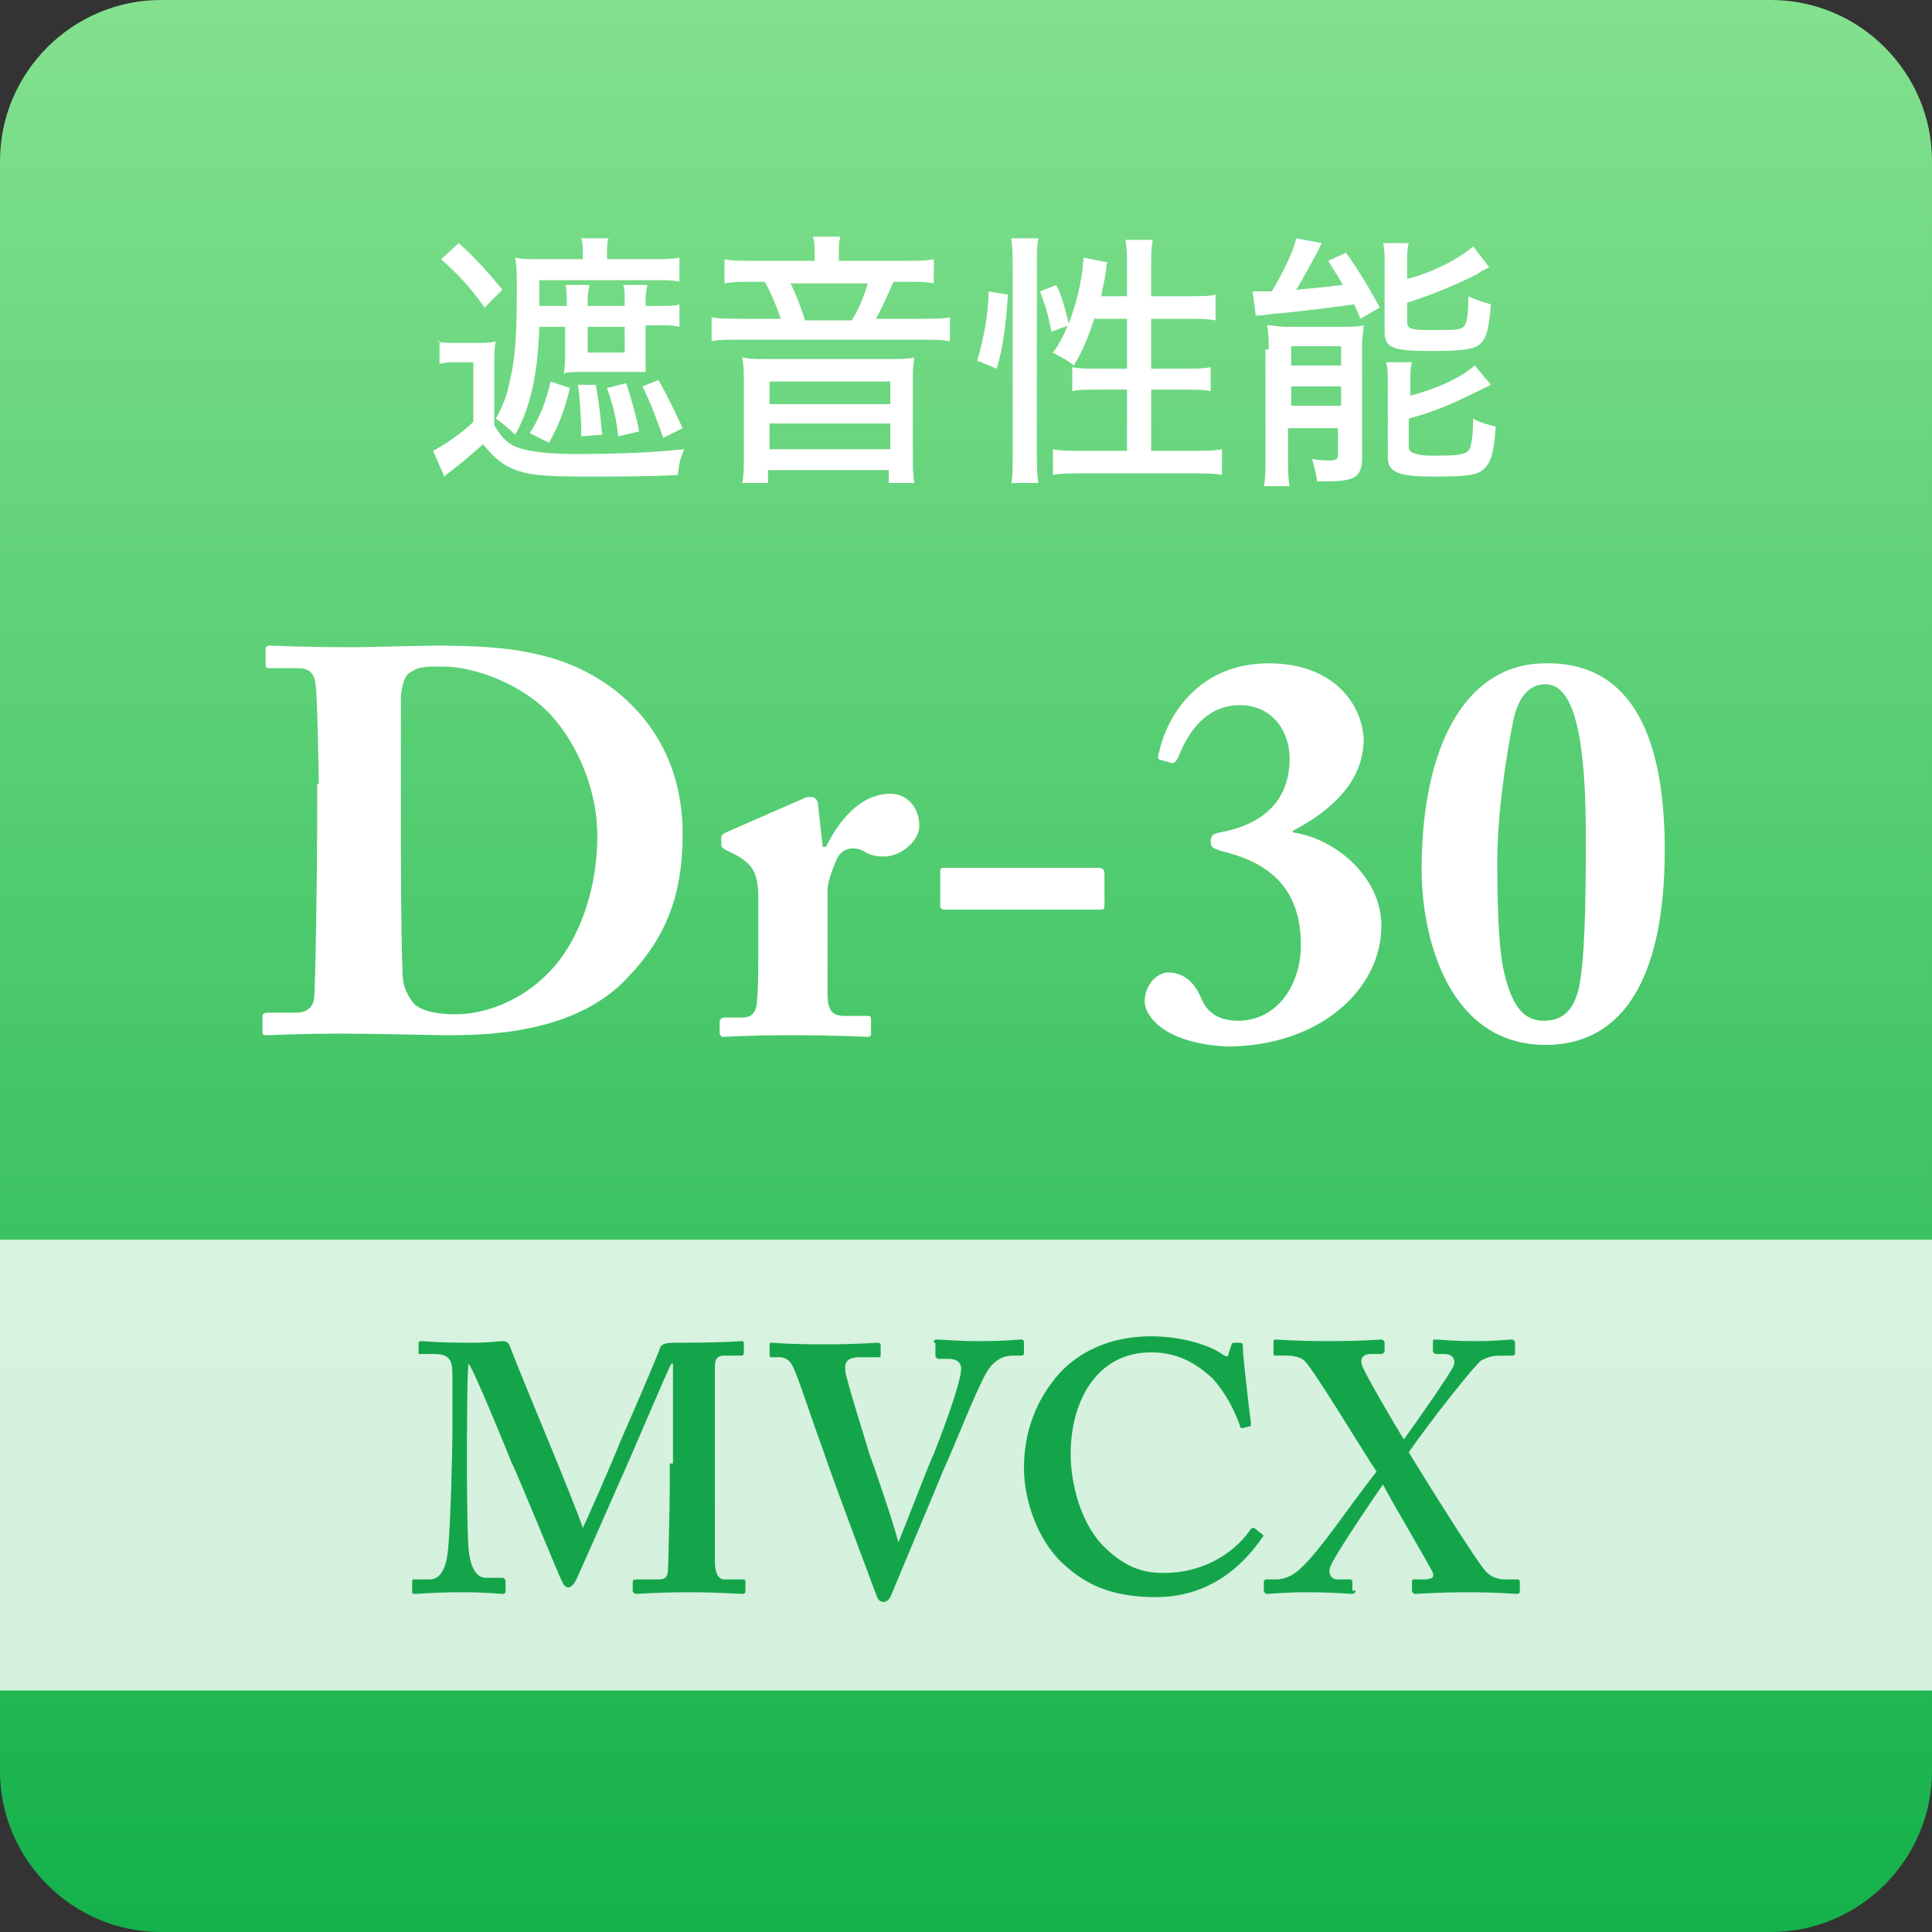 <?xml version="1.0" encoding="utf-8"?>
<svg version="1.1" xmlns="http://www.w3.org/2000/svg" xmlns:xlink="http://www.w3.org/1999/xlink" x="0px" y="0px" width="120px" height="120px" viewBox="0 0 120 120" style="enable-background:new 0 0 120 120;" xml:space="preserve">
<rect x="0" y="0" width="120" height="120" fill="#333333" stroke="none"/>
<style type="text/css">
.st0{fill:url(#SVGID_1_);}
.st1{fill:#fff;}
.st2{opacity:0.8;fill:#fff;}
.st3{fill:#14A54B;}
</style>
<g>
	<linearGradient id="SVGID_1_" gradientUnits="userSpaceOnUse" x1="60" y1="120" x2="60" y2="-9.094947e-13">
		<stop  offset="0" style="stop-color:#14B14B"/>
		<stop  offset="1" style="stop-color:#83E18E"/>
	</linearGradient>
	<path class="st0" d="M110,120H10c-5.5,0-10-4.5-10-10V10C0,4.5,4.5,0,10,0h100c5.5,0,10,4.5,10,10v100C120,115.5,115.5,120,110,120
		z"/>
	<g>
		<path class="st1" d="M27.1,21.2c0.4,0.1,0.7,0.1,1.3,0.1h1.1c0.6,0,1,0,1.3-0.1c-0.1,0.4-0.1,0.8-0.1,1.8v3.4
			c0.4,0.7,0.7,1,1.2,1.3c0.7,0.3,1.9,0.5,3.8,0.5c2.8,0,5-0.1,6.8-0.3c-0.3,0.7-0.3,0.9-0.4,1.6c-1.6,0.1-3.9,0.1-5.7,0.1
			c-2.8,0-3.8-0.1-4.8-0.6c-0.6-0.3-1-0.7-1.6-1.4c-0.7,0.6-0.9,0.8-1.9,1.6c-0.3,0.2-0.4,0.3-0.5,0.4l-0.7-1.6
			c0.6-0.3,1.8-1.1,2.5-1.8v-3.7h-1c-0.5,0-0.7,0-1.1,0.1V21.2z M28.5,15.1c1,0.9,1.9,1.9,2.7,2.9l-1.1,1.1c-1-1.4-1.7-2.1-2.7-3
			L28.5,15.1z M33.5,20.3c-0.1,3.1-0.6,5.1-1.5,6.7c-0.4-0.4-0.8-0.7-1.2-1c0.5-0.9,0.7-1.5,0.9-2.5c0.3-1.2,0.4-2.9,0.4-5.3
			c0-1.1,0-1.7-0.1-2.2c0.3,0.1,1,0.1,1.6,0.1h2.6v-0.2c0-0.5,0-0.8-0.1-1.1h1.7c-0.1,0.2-0.1,0.6-0.1,1.1v0.2h2.9
			c0.6,0,1.1,0,1.6-0.1v1.5c-0.4-0.1-0.8-0.1-1.3-0.1h-7.4v1.1c0,0.3,0,0.3,0,0.5h1.7v-0.5c0-0.3,0-0.6-0.1-0.8h1.5
			c0,0.2-0.1,0.5-0.1,0.8v0.5h2.3v-0.5c0-0.4,0-0.6-0.1-0.8h1.5c0,0.2-0.1,0.5-0.1,0.8v0.5H41c0.5,0,1,0,1.2-0.1v1.4
			c-0.4-0.1-0.8-0.1-1.2-0.1h-0.9v1.5c0,0.8,0,1.1,0,1.4c0,0-0.2,0-0.5,0h-3.3c-0.6,0-1,0-1.3,0.1c0.1-0.3,0.1-0.8,0.1-1.4v-1.5
			H33.5z M35.4,24.1c-0.4,1.6-0.7,2.3-1.3,3.4l-1.2-0.6c0.6-0.9,1-1.9,1.3-3.2L35.4,24.1z M37,23.9c0.2,1,0.3,2,0.4,3.1l-1.3,0.1
			c0-0.1,0-0.1,0-0.2c0-1-0.1-2.3-0.2-3L37,23.9z M36.5,21.9h2.3v-1.6h-2.3V21.9z M38.9,23.8c0.3,1,0.6,1.9,0.8,3l-1.3,0.3
			c-0.1-1-0.3-1.9-0.7-3L38.9,23.8z M40.9,23.6c0.5,0.9,1.1,2.1,1.5,3l-1.2,0.6c-0.5-1.4-0.8-2.2-1.3-3.2L40.9,23.6z"/>
		<path class="st1" d="M50.6,15.8c0-0.4,0-0.8-0.1-1.1h1.7c-0.1,0.3-0.1,0.7-0.1,1.1v0.4h3.9c0.9,0,1.6,0,2-0.1v1.5
			c-0.5-0.1-1-0.1-1.7-0.1h-0.8c-0.4,0.9-0.8,1.8-1.1,2.3h2.7c0.9,0,1.6,0,1.9-0.1v1.5c-0.4-0.1-1-0.1-1.9-0.1h-11
			c-1,0-1.5,0-1.9,0.1v-1.5c0.4,0.1,1,0.1,2,0.1h2.3c-0.2-0.6-0.6-1.6-1-2.3h-0.8c-0.8,0-1.1,0-1.7,0.1v-1.5c0.4,0.1,1,0.1,1.8,0.1
			h3.8V15.8z M55.3,22.3c0.6,0,1.1,0,1.5-0.1c-0.1,0.5-0.1,0.9-0.1,1.4v4.8c0,0.7,0,1.1,0.1,1.6h-1.6v-0.8h-7.5V30h-1.6
			c0.1-0.5,0.1-0.9,0.1-1.6v-4.8c0-0.6,0-0.9-0.1-1.4c0.5,0.1,0.9,0.1,1.5,0.1H55.3z M47.8,25.1h7.5v-1.4h-7.5V25.1z M47.8,27.9h7.5
			v-1.6h-7.5V27.9z M52.9,19.9c0.4-0.6,0.8-1.6,1-2.3h-4.8c0.3,0.6,0.7,1.6,0.9,2.3H52.9z"/>
		<path class="st1" d="M60.7,22.4c0.4-1.4,0.7-2.9,0.7-4.3l1.2,0.2c-0.1,1.7-0.3,3.4-0.7,4.6L60.7,22.4z M62.8,30.1
			c0.1-0.4,0.1-1.3,0.1-2V16.5c0-0.6,0-1.2-0.1-1.7h1.7c-0.1,0.4-0.1,1-0.1,1.7v11.6c0,0.7,0,1.4,0.1,1.9H62.8z M65.3,20.6
			c-0.2-1.1-0.4-1.7-0.7-2.5l1-0.4c0.3,0.5,0.6,1.6,0.8,2.5L65.3,20.6z M68,19.7c-0.4,1.2-0.7,2-1.3,3c-0.5-0.4-0.6-0.4-1.3-0.8
			c1-1.3,1.8-3.9,1.9-5.9l1.5,0.3c-0.1,0.2-0.1,0.2-0.1,0.5c-0.1,0.7-0.2,1-0.3,1.6H70v-1.8c0-0.7,0-1.2-0.1-1.7h1.7
			c-0.1,0.5-0.1,1-0.1,1.7v1.8h2.2c0.9,0,1.4,0,1.8-0.1v1.6c-0.5-0.1-1.1-0.1-1.8-0.1h-2.2v3.1h1.9c0.8,0,1.4,0,1.8-0.1v1.5
			c-0.4-0.1-1-0.1-1.8-0.1h-1.9V28H74c0.9,0,1.5,0,1.9-0.1v1.6c-0.5-0.1-1-0.1-1.9-0.1h-6.7c-0.8,0-1.4,0-1.9,0.1v-1.6
			c0.4,0.1,1,0.1,1.9,0.1H70v-3.8h-1.6c-0.8,0-1.5,0-1.8,0.1v-1.5c0.4,0.1,0.9,0.1,1.6,0.1H70v-3.1H68z"/>
		<path class="st1" d="M79,18.1c0.7-1.2,1.4-2.6,1.5-3.3l1.6,0.3c-0.1,0.2-0.2,0.4-0.3,0.6c-0.4,0.7-0.9,1.7-1.3,2.3
			c1.1-0.1,2.1-0.2,2.9-0.3c-0.3-0.6-0.5-0.8-0.9-1.5l1.1-0.5c0.6,0.8,1.4,2.1,2.1,3.4l-1.2,0.7c-0.2-0.5-0.3-0.7-0.4-0.9
			c-0.6,0.1-3.7,0.5-5.1,0.6c-0.7,0.1-0.7,0.1-1,0.1l-0.2-1.5c0.2,0,0.6,0,0.8,0c0,0,0.1,0,0.2,0H79z M78.8,21.7c0-0.5,0-1-0.1-1.5
			c0.3,0,0.7,0.1,1.2,0.1h3.3c0.6,0,1.2,0,1.5-0.1c0,0.3-0.1,0.8-0.1,1.1v7.1c0,1.2-0.4,1.5-2.2,1.5c-0.1,0-0.3,0-0.6,0
			c0-0.3-0.2-1-0.3-1.4c0.4,0.1,0.8,0.1,1.1,0.1c0.4,0,0.5-0.1,0.5-0.3v-1.7h-3.1v1.8c0,0.7,0,1.3,0.1,1.8h-1.6
			c0.1-0.5,0.1-1,0.1-1.8V21.7z M80.2,22.7h3.1v-1.2h-3.1V22.7z M80.2,25.2h3.1V24h-3.1V25.2z M87.5,17.3c1.5-0.4,3.1-1.2,4-2l1,1.3
			c-0.2,0.1-0.2,0.1-0.4,0.2c0,0-0.2,0.1-0.3,0.2l-0.4,0.2c-1,0.5-2.7,1.2-4,1.6v1.2c0,0.4,0.2,0.5,1.4,0.5c1.5,0,1.9,0,2.1-0.2
			c0.2-0.2,0.3-0.6,0.3-1.9c0.4,0.2,1,0.4,1.4,0.5c-0.1,1.5-0.3,2.1-0.6,2.4c-0.4,0.4-1,0.5-3.2,0.5c-2.3,0-2.8-0.2-2.8-1.2v-4.1
			c0-0.6,0-1.1-0.1-1.4h1.6c-0.1,0.4-0.1,0.7-0.1,1.4V17.3z M87.5,24.6c1.6-0.4,3.2-1.1,4.1-1.9l1,1.2c-2.4,1.2-3.3,1.6-5.1,2.1v1.7
			c0,0.3,0.1,0.4,0.5,0.5c0.3,0.1,0.6,0.1,1.4,0.1c1.2,0,1.6-0.1,1.8-0.3c0.2-0.2,0.3-1,0.3-2c0.3,0.2,1,0.4,1.4,0.5
			c-0.1,1.6-0.3,2.2-0.7,2.6c-0.4,0.4-1,0.5-3,0.5c-1.6,0-2.1-0.1-2.5-0.3c-0.4-0.2-0.5-0.5-0.5-1V24c0-0.8,0-1.1-0.1-1.5h1.6
			c-0.1,0.3-0.1,0.7-0.1,1.4V24.6z"/>
	</g>
	<g>
		<path class="st1" d="M19.8,48.7c0-0.9-0.1-5.7-0.2-6.2c-0.1-0.8-0.5-1-1.1-1h-1.7c-0.2,0-0.3,0-0.3-0.2v-1c0-0.1,0.1-0.2,0.2-0.2
			c0.4,0,1.9,0.1,5.3,0.1c0.9,0,4.3-0.1,5.1-0.1c4.6,0,8.3,0.4,11.5,3.1c2.2,1.9,3.8,4.7,3.8,8.6c0,3.9-1.1,6.5-3.4,8.9
			c-3.3,3.6-9.1,3.6-11.3,3.6c-0.5,0-4.6-0.1-6.4-0.1c-3,0-4.3,0.1-4.8,0.1c-0.2,0-0.2-0.1-0.2-0.3v-0.9c0-0.1,0.1-0.2,0.3-0.2h1.8
			c0.6,0,1-0.3,1.1-0.8c0.1-0.7,0.2-8.4,0.2-10.9V48.7z M24.9,52c0,0.4,0,6.2,0.1,8.3c0,0.7,0.1,1.2,0.6,1.9
			c0.4,0.6,1.6,0.8,2.7,0.8c2,0,4.6-1,6.4-3.3c1.4-1.8,2.4-4.6,2.4-7.8c0-2.8-1.2-5.6-2.8-7.4c-1.8-2-4.8-3.1-6.8-3.1
			c-1,0-1.5,0-1.9,0.3c-0.5,0.2-0.6,0.8-0.7,1.5c0,1.4,0,5.9,0,6.4V52z"/>
		<path class="st1" d="M51.4,61.7c0,1.1,0.3,1.4,1.1,1.4h1.4c0.2,0,0.2,0.1,0.2,0.3v0.7c0,0.2,0,0.3-0.2,0.3c-0.2,0-1.8-0.1-4.8-0.1
			c-2.6,0-4,0.1-4.2,0.1c-0.1,0-0.2-0.1-0.2-0.3v-0.6c0-0.2,0.1-0.3,0.4-0.3h1c0.5,0,0.8-0.2,0.9-0.8c0.1-1,0.1-2.1,0.1-3.8v-2.8
			c0-1.5-0.3-2.1-1.4-2.7l-0.6-0.3c-0.2-0.1-0.3-0.2-0.3-0.3V52c0-0.1,0.1-0.2,0.3-0.3l4.8-2.1c0.2-0.1,0.3-0.1,0.5-0.1
			c0.2,0,0.4,0.2,0.4,0.4l0.3,2.7h0.2c1.1-2.2,2.5-3.3,4-3.3c1,0,1.8,0.8,1.8,2c0,0.9-1.1,1.9-2.2,1.9c-0.5,0-0.9-0.1-1.2-0.3
			c-0.3-0.2-0.6-0.2-0.8-0.2c-0.3,0-0.7,0.2-0.9,0.6c-0.4,0.9-0.6,1.6-0.6,2V61.7z"/>
		<path class="st1" d="M58.4,54.1c0-0.2,0.1-0.2,0.3-0.2h9.5c0.3,0,0.4,0.1,0.4,0.4v2c0,0.2-0.1,0.2-0.3,0.2h-9.6
			c-0.2,0-0.3-0.1-0.3-0.2V54.1z"/>
		<path class="st1" d="M71.1,62.2c0-0.9,0.6-1.7,1.4-1.8c1.4,0,1.9,1.1,2.2,1.8c0.2,0.4,0.7,1.2,2.2,1.2c2.4,0,3.9-2.2,3.9-4.7
			c0-3.1-1.5-5-4.8-5.8c-0.7-0.2-0.8-0.3-0.8-0.6c0-0.4,0.1-0.5,0.6-0.6c2.7-0.5,4.3-2,4.3-4.6c0-1.6-1-3.3-3.1-3.3
			c-1.9,0-3.1,1.4-3.8,3.2c-0.2,0.4-0.3,0.4-0.4,0.4l-0.7-0.2c-0.2,0-0.2-0.2-0.1-0.5c0.5-2.3,2.5-5.5,6.8-5.5
			c4.1,0,5.8,2.6,5.9,4.7c0,2.7-2.1,4.5-4.4,5.7v0.1c2.7,0.4,5.5,2.8,5.5,5.8c0,4-3.9,7.5-9.6,7.5C72.3,64.8,71.1,63.1,71.1,62.2z"
			/>
		<path class="st1" d="M103.4,52.8c0,7.8-2.5,12.1-7.4,12.1c-6,0-7.7-6.6-7.7-10.9c0-7.6,2.7-12.8,7.7-12.8
			C102.3,41.1,103.4,47.6,103.4,52.8z M94,44.7c-0.5,2.5-1,6-1,8.8c0,3.2,0.1,5.8,0.5,7.2c0.5,1.9,1.2,2.7,2.4,2.7
			c1.2,0,1.9-0.7,2.2-2.2c0.3-1.7,0.4-4.2,0.4-9.2c0-5.7-0.6-9.5-2.5-9.5C94.9,42.5,94.3,43.4,94,44.7z"/>
	</g>
	<rect y="77" class="st2" width="120" height="28"/>
	<g>
		<path class="st3" d="M41.8,90.9c0-0.7,0-6.1,0-6.2h-0.1c-0.2,0.3-2.9,6.7-3.2,7.3c-0.3,0.7-2.6,5.9-2.7,6.1
			c-0.1,0.2-0.3,0.5-0.5,0.5c-0.1,0-0.3-0.1-0.4-0.4c-0.1-0.1-2.9-7-3.1-7.3c-0.4-1-2.4-5.9-2.7-6.2c-0.1,0.3-0.1,5.9-0.1,6.1
			s0,4,0.1,5.4c0.1,1,0.4,1.8,1.1,1.8h1c0.1,0,0.2,0.1,0.2,0.2v0.6c0,0.1,0,0.2-0.2,0.2c-0.2,0-0.8-0.1-2.5-0.1
			c-1.9,0-2.6,0.1-2.9,0.1c-0.2,0-0.2,0-0.2-0.2v-0.6c0,0,0-0.1,0.1-0.1h1c0.7,0,1-0.8,1.1-1.6c0.2-1.5,0.3-7,0.3-7.3v-3.8
			c0-0.8-0.1-1.3-1.1-1.3h-1C26,84.1,26,84.1,26,84v-0.6c0,0,0-0.1,0.2-0.1c0.2,0,0.8,0.1,3.1,0.1c1.1,0,1.7-0.1,1.9-0.1
			c0.3,0,0.4,0.1,0.5,0.4c0.8,2.1,3.9,9.4,4.5,11.2c0.2-0.4,1.8-4,2.3-5.3c0.4-0.9,2.4-5.5,2.5-5.9c0.1-0.2,0.3-0.3,0.9-0.3
			c3.2,0,4-0.1,4.2-0.1c0.1,0,0.1,0.1,0.1,0.2v0.5c0,0.1,0,0.2-0.2,0.2h-1c-0.6,0-0.6,0.4-0.6,0.9c0,0.5,0,4.9,0,5.5V92
			c0,1.3,0,4.5,0,4.9c0,0.8,0.2,1.2,0.6,1.2h1.2c0.1,0,0.1,0.1,0.1,0.2v0.5c0,0.1,0,0.2-0.2,0.2c-0.3,0-1.3-0.1-3.3-0.1
			c-2.2,0-3,0.1-3.3,0.1c-0.1,0-0.2-0.1-0.2-0.2v-0.5c0-0.1,0-0.2,0.2-0.2h1.4c0.4,0,0.6-0.1,0.6-0.8c0-0.2,0.1-3.4,0.1-5.1V90.9z"
			/>
		<path class="st3" d="M58,83.4c0-0.1,0-0.2,0.2-0.2c0.2,0,1.2,0.1,2.6,0.1c1.8,0,2.4-0.1,2.6-0.1c0.1,0,0.2,0,0.2,0.2V84
			c0,0.1,0,0.2-0.2,0.2h-0.5c-0.5,0-1.1,0.2-1.6,1c-0.7,1.2-2,4.6-2.7,6.1c-0.4,1-3.1,7.4-3.3,7.9c-0.1,0.2-0.3,0.3-0.4,0.3
			c-0.3,0-0.4-0.2-0.5-0.5c-0.7-1.9-2.6-6.9-3.3-9c-0.6-1.6-1.5-4.4-1.8-5c-0.2-0.5-0.5-0.7-0.9-0.7h-0.5c-0.1,0-0.1-0.1-0.1-0.2
			v-0.5c0-0.1,0-0.2,0.1-0.2c0.2,0,1,0.1,3.3,0.1c2.1,0,3.1-0.1,3.3-0.1c0.2,0,0.2,0.1,0.2,0.2v0.5c0,0.2,0,0.2-0.2,0.2h-1.1
			c-0.6,0-0.9,0.2-0.9,0.6c0,0.2,0,0.4,0.1,0.7c0.2,0.8,1,3.4,1.4,4.7c0.3,0.8,1.5,4.3,1.8,5.5h0v0c0.5-1.2,1.9-4.9,2.2-5.5
			c0.4-1,1.7-4.4,1.7-5.3c0-0.3-0.2-0.6-0.8-0.6h-0.6c-0.1,0-0.2-0.1-0.2-0.2V83.4z"/>
		<path class="st3" d="M78.4,95.3c0.1,0.1,0.1,0.1,0,0.2c-1.3,1.9-3.4,3.7-6.6,3.7c-2.8,0-4.4-0.8-5.8-2.1c-1.6-1.5-2.4-4-2.4-5.9
			c0-2.2,0.7-4.2,2.2-5.9c1.2-1.3,3.1-2.3,5.7-2.3c2,0,3.7,0.6,4.4,1.1c0.3,0.2,0.4,0.2,0.4,0l0.2-0.6c0-0.1,0.1-0.1,0.4-0.1
			c0.3,0,0.3,0,0.3,0.4c0,0.4,0.4,3.9,0.5,4.6c0,0.1,0,0.2-0.1,0.2l-0.4,0.1c-0.1,0-0.2,0-0.2-0.2c-0.3-0.8-0.8-1.9-1.7-2.9
			c-1-0.9-2.1-1.6-3.8-1.6c-3.5,0-5,3.2-5,6.3c0,1.4,0.4,4,2,5.7c1.5,1.5,2.7,1.7,3.8,1.7c2.4,0,4.3-1.2,5.3-2.6
			c0.1-0.2,0.2-0.2,0.3-0.2L78.4,95.3z"/>
		<path class="st3" d="M84.2,98.8c0,0.1-0.1,0.2-0.2,0.2c-0.2,0-1.1-0.1-2.9-0.1c-1.3,0-2.2,0.1-2.4,0.1c-0.1,0-0.2-0.1-0.2-0.2
			v-0.5c0-0.1,0-0.2,0.2-0.2h0.6c0.4,0,1-0.2,1.5-0.7c1.2-1.1,2.9-3.7,4.7-6c-1-1.5-4-6.5-4.5-6.9c-0.2-0.2-0.7-0.3-1-0.3h-0.8
			c-0.1,0-0.1-0.1-0.1-0.2v-0.6c0-0.1,0-0.2,0.1-0.2c0.2,0,1.2,0.1,3.3,0.1c2.2,0,3.1-0.1,3.3-0.1c0.1,0,0.2,0.1,0.2,0.2v0.5
			c0,0.1-0.1,0.2-0.2,0.2h-0.6c-0.7,0-0.7,0.4-0.6,0.7c0.1,0.4,2.2,4,2.6,4.6c0.8-1.1,2.9-4.1,3.1-4.6c0.1-0.3,0-0.7-0.6-0.7h-0.5
			c-0.1,0-0.2-0.1-0.2-0.2v-0.5c0-0.1,0-0.2,0.1-0.2c0.3,0,1.1,0.1,2.6,0.1c1.2,0,2-0.1,2.2-0.1c0.1,0,0.2,0.1,0.2,0.2V84
			c0,0.1,0,0.2-0.2,0.2h-0.7c-0.5,0-0.8,0.1-1.2,0.3c-0.5,0.4-3.1,3.7-4.5,5.7c0.9,1.5,4.1,6.6,4.7,7.3c0.4,0.5,0.9,0.6,1.3,0.6h0.7
			c0.1,0,0.2,0,0.2,0.2v0.5c0,0.1,0,0.2-0.2,0.2c-0.2,0-0.9-0.1-3.2-0.1c-1.8,0-2.9,0.1-3.1,0.1c-0.1,0-0.2-0.1-0.2-0.2v-0.5
			c0-0.1,0-0.2,0.1-0.2h0.6c0.5,0,0.7-0.1,0.6-0.4c-0.1-0.3-2.6-4.5-3.1-5.5c-0.9,1.3-3.2,4.7-3.3,5.2c-0.1,0.4,0.1,0.7,0.5,0.7h0.7
			c0.1,0,0.2,0,0.2,0.2V98.8z"/>
	</g>
</g>
</svg>
